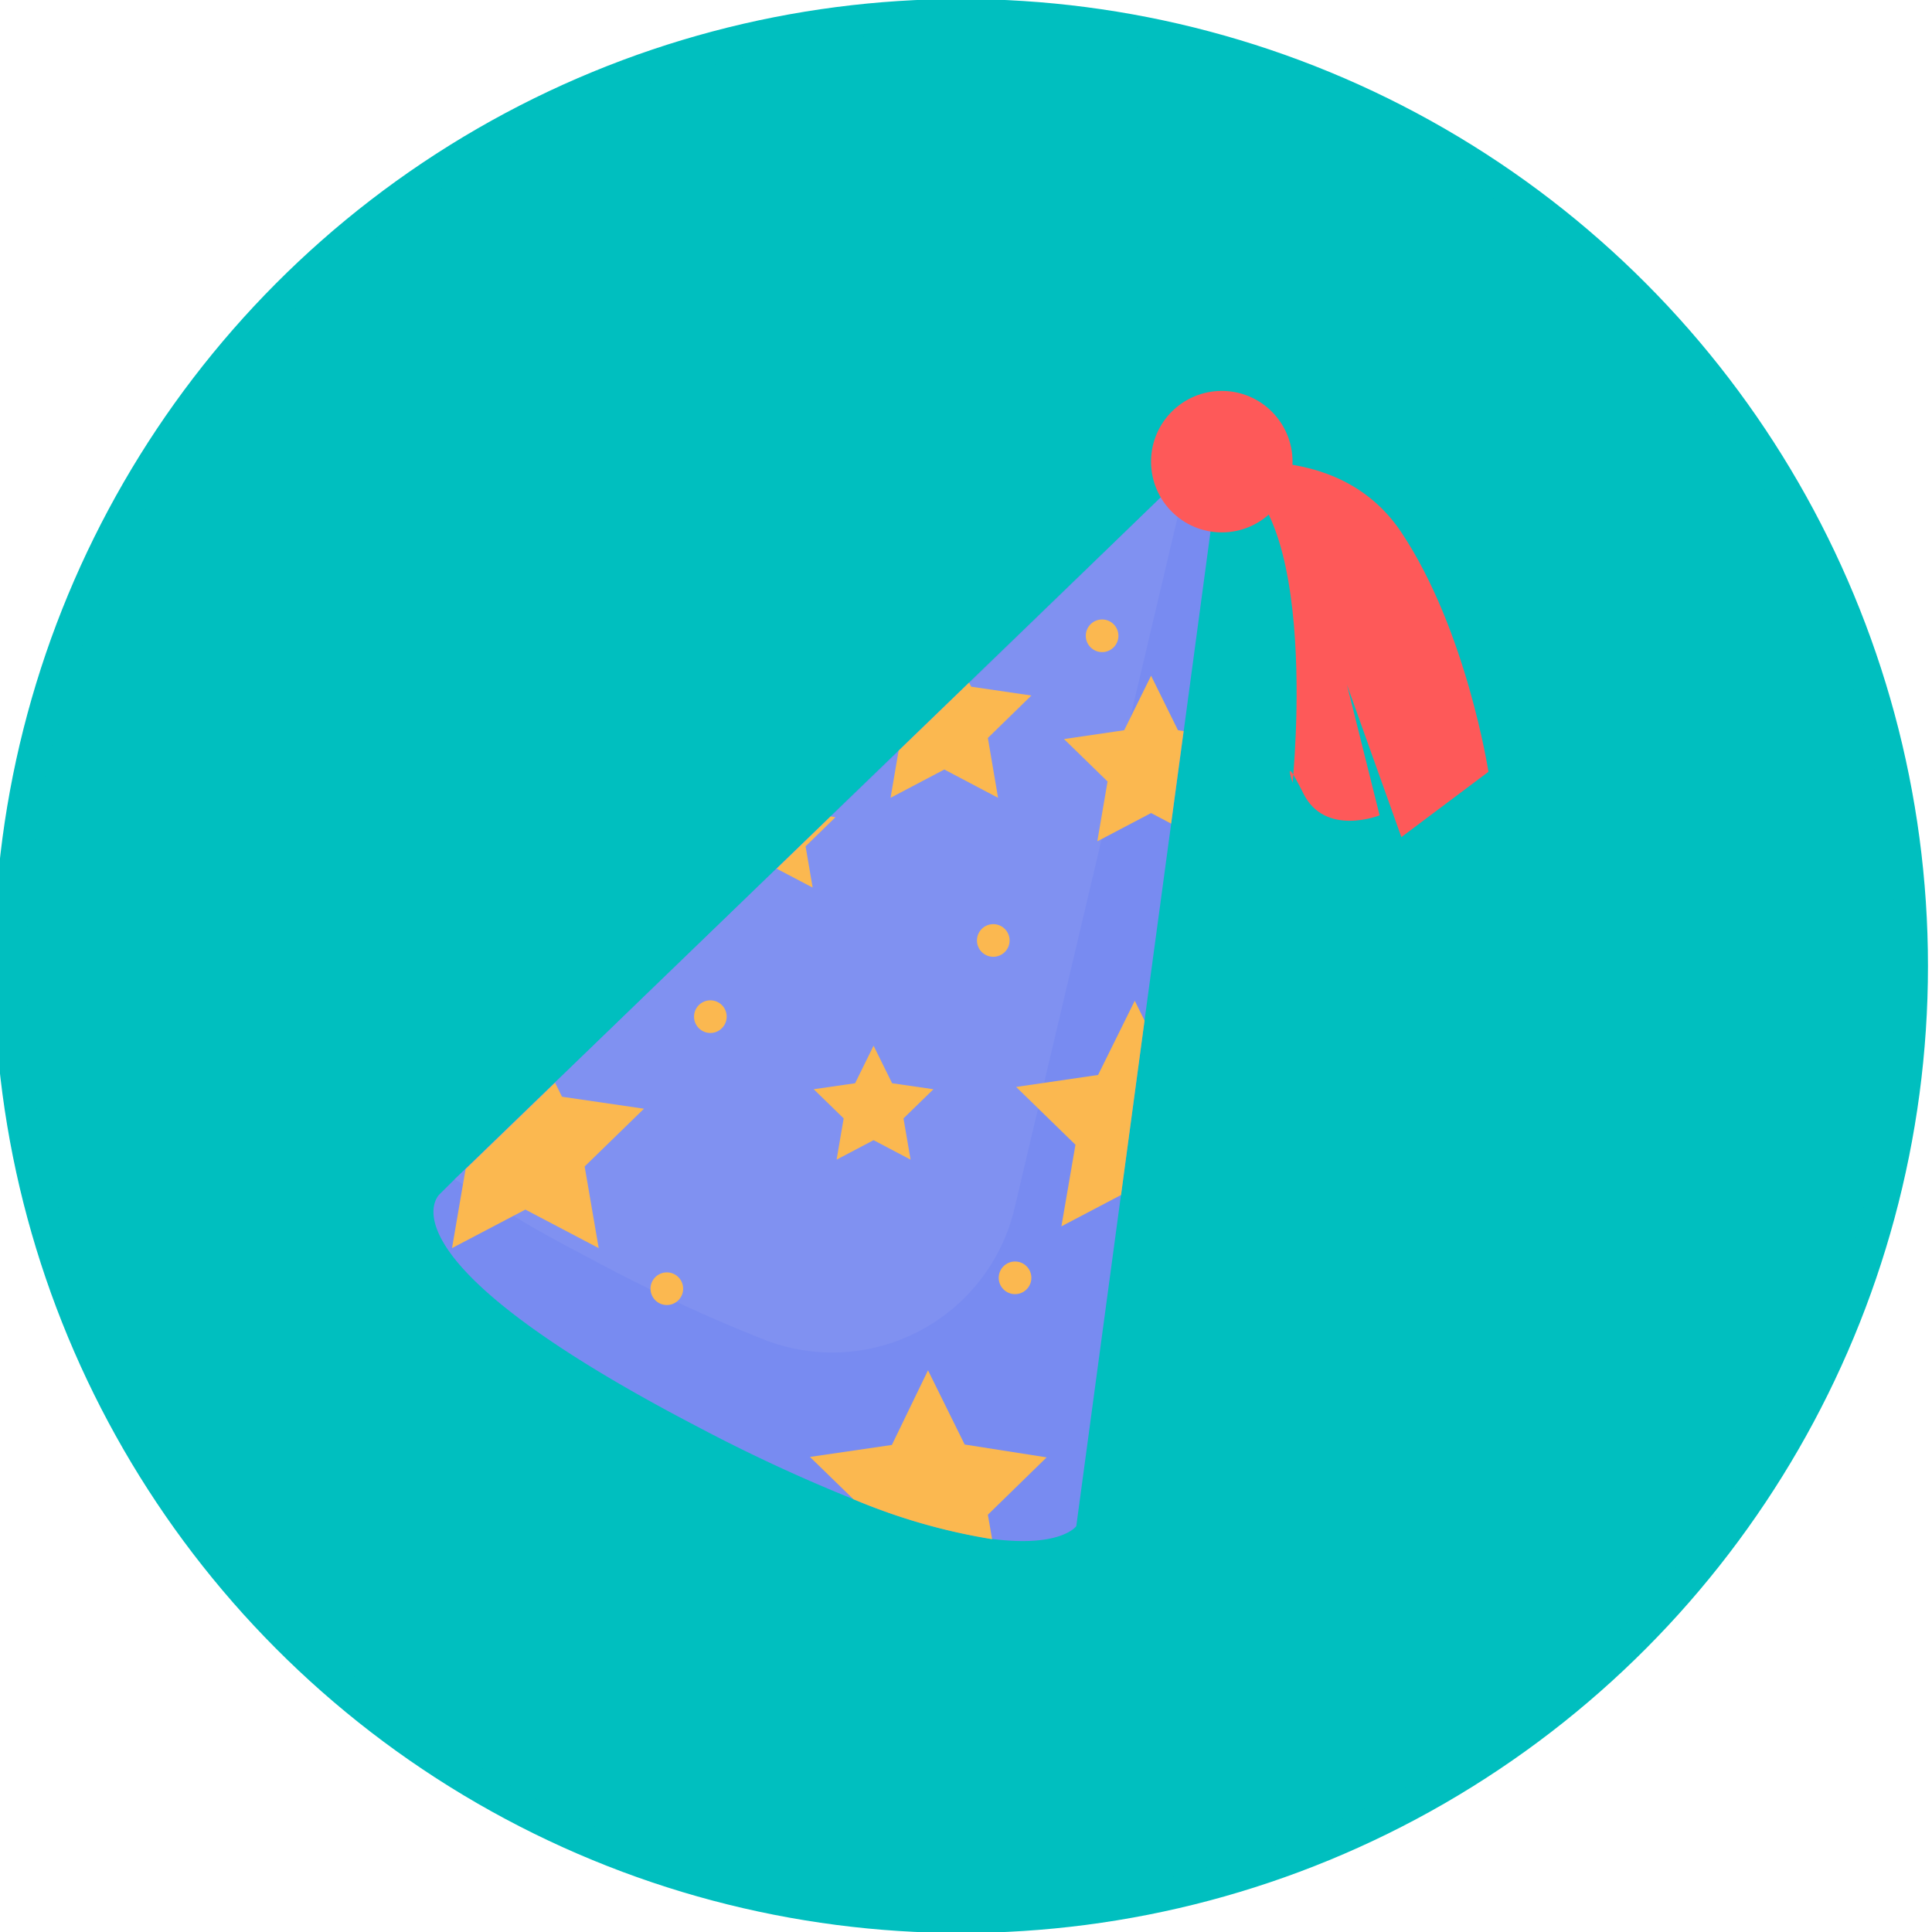 <svg width="60" height="60" xmlns="http://www.w3.org/2000/svg">
 <g>
  <title>Layer 1</title>
  <ellipse ry="29.531" rx="29.531" id="svg_2" cy="30" cx="29.844" stroke="#00bfbf" fill="#00bfbf"/>
  <g>
   <title/>
   <g id="svg_17" data-name="Hat">
    <path fill="#fe5959" d="m37.438,14.506s4.055,-1.014 6.083,2.028s2.704,7.435 2.704,7.435l-2.704,2.028l-1.69,-4.731l1.014,4.055s-1.69,0.676 -2.366,-0.676s-0.338,-0.338 -0.338,-0.338s1.014,-9.801 -2.704,-9.801z"/>
    <path fill="#788bf1" d="m37.988,13.574l-1.227,9.131l-0.389,2.873l-0.828,6.117l-0.73,5.407l-1.389,10.294s-0.477,0.676 -2.633,0.395a18.753,18.753 0 0 1 -4.306,-1.24a51.031,51.031 0 0 1 -4.799,-2.23c-10.186,-5.302 -8.036,-7.232 -8.036,-7.232l0.466,-0.463l22.795,-22.014l1.075,-1.038z"/>
    <path fill="#8091f1" d="m36.914,14.611l-5.407,22.913a5.813,5.813 0 0 1 -7.732,4.096a49.621,49.621 0 0 1 -5.127,-2.366c-1.014,-0.534 -1.92,-1.014 -2.704,-1.497c-0.578,-0.338 -1.095,-0.676 -1.561,-0.977l-0.264,-0.155l0.338,-0.318l2.778,-2.683l6.884,-6.647l1.69,-1.622l2.112,-2.028l2.19,-2.116l6.803,-6.6z"/>
    <circle r="2.197" fill="#fe5959" cy="14.337" cx="37.944"/>
    <polygon points="18.157,36.226 18.593,38.761 16.316,37.565 15.937,37.764 14.038,38.761 14.376,36.787 14.46,36.308 17.238,33.624 17.454,34.06 19.999,34.432 18.157,36.226 " fill="#fbb850"/>
    <path fill="#fbb850" d="m30.679,47.041l0.132,0.76a18.753,18.753 0 0 1 -4.306,-1.24l-1.352,-1.315l2.545,-0.372l1.122,-2.318l1.139,2.305l2.545,0.399l-1.825,1.781z"/>
    <polygon points="35.545,31.695 34.815,37.112 32.963,38.085 33.399,35.551 31.557,33.756 34.102,33.384 35.241,31.079 35.545,31.695 " fill="#fbb850"/>
    <polygon points="27.13,32.475 27.705,33.641 28.989,33.827 28.059,34.733 28.279,36.014 27.13,35.409 25.981,36.014 26.201,34.733 25.271,33.827 26.556,33.641 27.13,32.475 " fill="#fbb850"/>
    <polygon points="25.018,26.284 25.238,27.565 24.119,26.977 25.795,25.355 25.947,25.378 25.018,26.284 " fill="#fbb850"/>
    <polygon points="36.758,22.705 36.37,25.578 35.748,25.25 34.078,26.128 34.396,24.27 33.044,22.952 34.913,22.678 35.748,20.985 36.583,22.678 36.758,22.705 " fill="#fbb850"/>
    <polygon points="30.679,22.918 30.996,24.777 29.327,23.898 27.657,24.777 27.907,23.313 30.097,21.198 30.161,21.326 32.03,21.6 30.679,22.918 " fill="#fbb850"/>
    <circle r="0.507" fill="#fbb850" cy="29.207" cx="30.847"/>
    <circle r="0.507" fill="#fbb850" cy="31.573" cx="22.061"/>
    <circle r="0.507" fill="#fbb850" cy="40.022" cx="20.709"/>
    <circle r="0.507" fill="#fbb850" cy="39.684" cx="31.523"/>
    <circle r="0.507" fill="#fbb850" cy="19.745" cx="34.227"/>
   </g>
  </g>
 </g>

</svg>